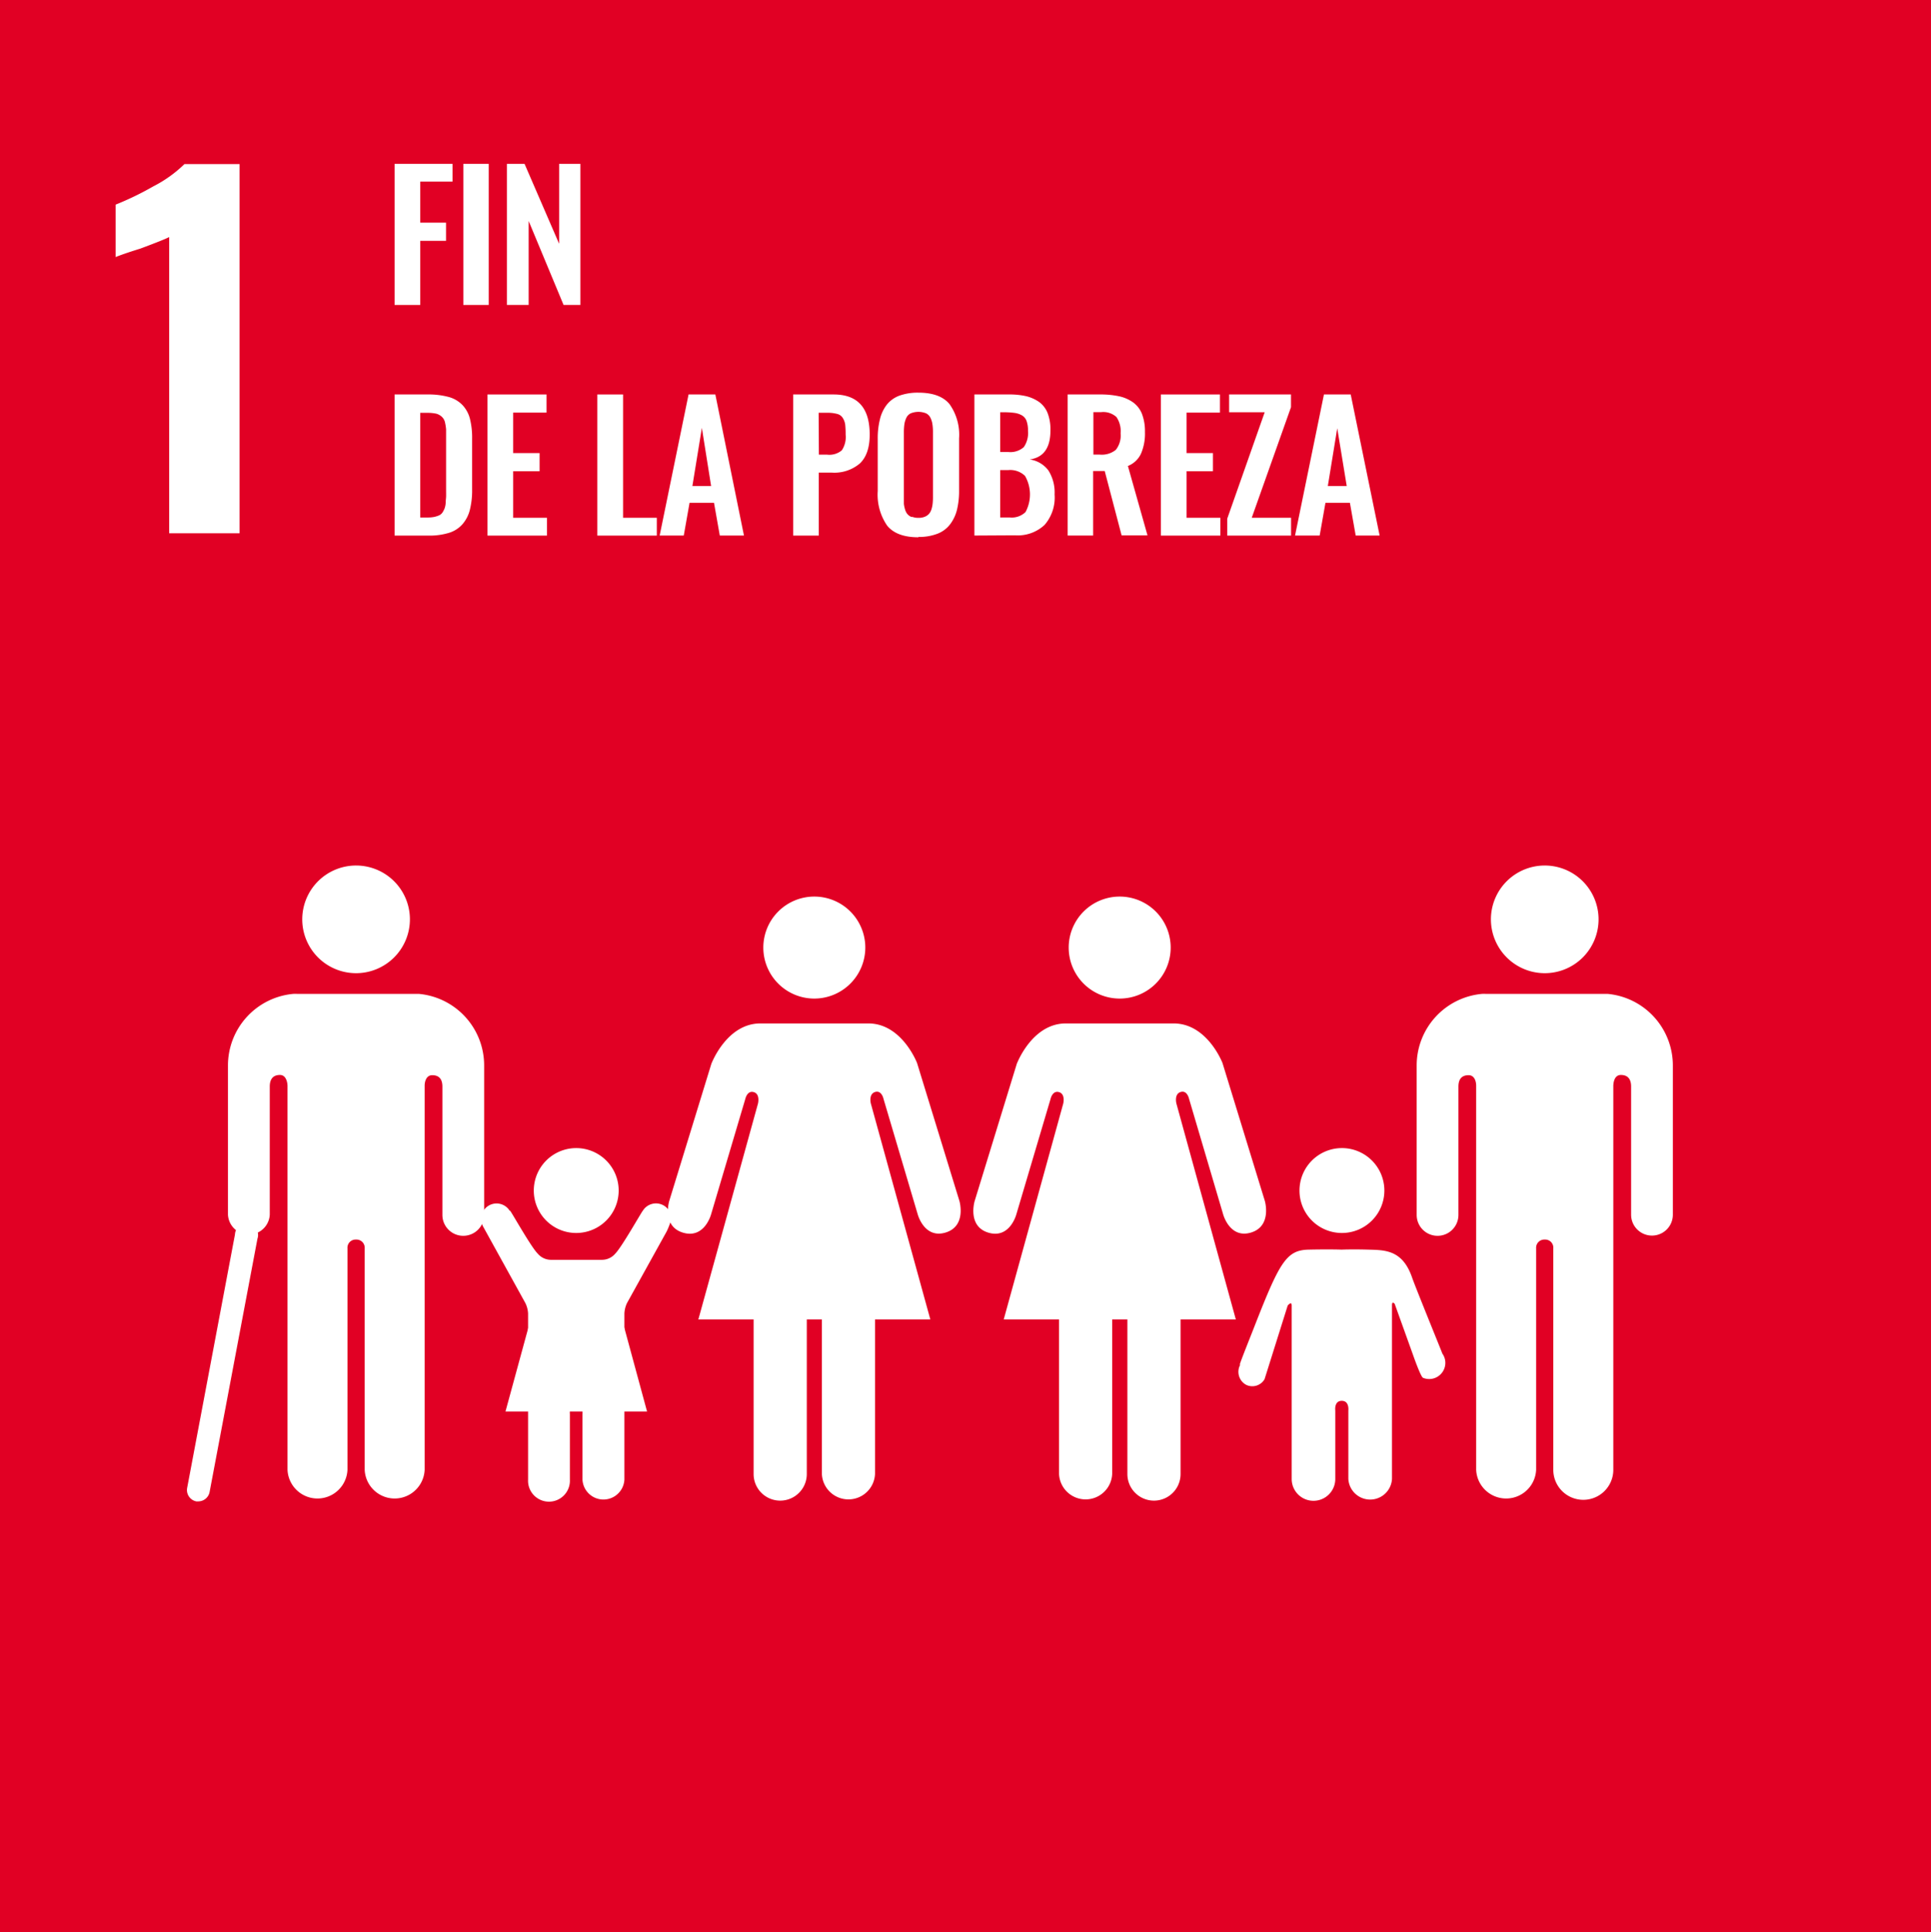 <?xml version="1.0" encoding="UTF-8"?> <svg xmlns="http://www.w3.org/2000/svg" viewBox="0 0 334 334.14"><defs><style>.cls-1{fill:#e10024;}.cls-2{fill:#fff;}</style></defs><g id="Layer_2" data-name="Layer 2"><g id="Capa_1" data-name="Capa 1"><rect class="cls-1" width="334" height="334.14"></rect><path class="cls-2" d="M29.26,41q-.87.46-5,2C22,43.7,20.61,44.2,20,44.46V35.39a52.16,52.16,0,0,0,6.5-3.15,22.09,22.09,0,0,0,5.4-3.86h9.54V92.23H29.26Z"></path><polygon class="cls-2" points="68.25 52.74 68.25 28.34 78.27 28.34 78.27 31.41 72.69 31.41 72.69 38.51 77.15 38.51 77.15 41.65 72.69 41.65 72.69 52.74 68.25 52.74"></polygon><rect class="cls-2" x="80.14" y="28.34" width="4.39" height="24.4"></rect><polygon class="cls-2" points="87.68 52.74 87.68 28.34 90.73 28.34 96.71 42.16 96.71 28.34 100.39 28.34 100.39 52.74 97.48 52.74 91.44 38.22 91.44 52.74 87.68 52.74"></polygon><path class="cls-2" d="M68.25,92.63V68.22h5.68a13.31,13.31,0,0,1,3.69.44A5.21,5.21,0,0,1,80,70.06a5.43,5.43,0,0,1,1.28,2.35,13.35,13.35,0,0,1,.38,3.42v8.8a13.88,13.88,0,0,1-.39,3.55A6,6,0,0,1,80,90.65a5.07,5.07,0,0,1-2.33,1.5,11.5,11.5,0,0,1-3.57.48Zm4.44-3.13H74a5.64,5.64,0,0,0,1.16-.11,5.15,5.15,0,0,0,.84-.28,1.51,1.51,0,0,0,.57-.53,4.3,4.3,0,0,0,.34-.68,3.7,3.7,0,0,0,.18-.94c0-.41.06-.77.07-1.06s0-.73,0-1.31V75.67c0-.58,0-1,0-1.4A8,8,0,0,0,77,73.2a1.93,1.93,0,0,0-.89-1.36,2.1,2.1,0,0,0-.89-.34,6.71,6.71,0,0,0-1.28-.1H72.69Z"></path><polygon class="cls-2" points="84.32 92.63 84.32 68.22 94.53 68.22 94.53 71.36 88.76 71.36 88.76 78.36 93.33 78.36 93.33 81.5 88.76 81.5 88.76 89.55 94.61 89.55 94.61 92.63 84.32 92.63"></polygon><polygon class="cls-2" points="103.32 92.63 103.32 68.22 107.77 68.22 107.77 89.55 113.61 89.55 113.61 92.63 103.32 92.63"></polygon><path class="cls-2" d="M114.1,92.62l5-24.4h4.63l4.95,24.4H124.5l-1-5.66h-4.23l-1,5.66Zm5.66-8.56H123L121.4,74Z"></path><path class="cls-2" d="M137.19,92.63V68.22h7q6.24,0,6.24,6.94,0,3.39-1.71,5a6.82,6.82,0,0,1-4.81,1.58h-2.29V92.63Zm4.45-14h1.42a3.34,3.34,0,0,0,2.55-.75,4.17,4.17,0,0,0,.66-2.72,15.51,15.51,0,0,0-.08-1.76,2.92,2.92,0,0,0-.42-1.12,1.59,1.59,0,0,0-1-.7,6.22,6.22,0,0,0-1.73-.19h-1.44Z"></path><path class="cls-2" d="M158.85,92.92q-3.75,0-5.39-2a9.42,9.42,0,0,1-1.64-6v-9a13.32,13.32,0,0,1,.37-3.36A6.58,6.58,0,0,1,153.38,70a5,5,0,0,1,2.18-1.57,9.42,9.42,0,0,1,3.29-.52q3.77,0,5.4,2a9.15,9.15,0,0,1,1.64,5.91v9a13.57,13.57,0,0,1-.37,3.37,6.88,6.88,0,0,1-1.2,2.51,5,5,0,0,1-2.18,1.61,8.75,8.75,0,0,1-3.29.55m-1.1-3.49a2.85,2.85,0,0,0,1.1.19,2.8,2.8,0,0,0,1.11-.19,2,2,0,0,0,.73-.5,2.3,2.3,0,0,0,.43-.81,4.92,4.92,0,0,0,.2-1,10.35,10.35,0,0,0,.05-1.19V74.85a8.94,8.94,0,0,0-.09-1.48,3.58,3.58,0,0,0-.34-1.11,1.66,1.66,0,0,0-.77-.78,3.58,3.58,0,0,0-2.63,0,1.58,1.58,0,0,0-.77.78,3.87,3.87,0,0,0-.34,1.11,10.18,10.18,0,0,0-.09,1.48V85.93c0,.46,0,.86,0,1.19a5,5,0,0,0,.21,1,2.14,2.14,0,0,0,.42.81,1.92,1.92,0,0,0,.73.5"></path><path class="cls-2" d="M168.54,92.62V68.22h6a12.82,12.82,0,0,1,2.95.3,6.7,6.7,0,0,1,2.24,1,4.35,4.35,0,0,1,1.48,1.94,7.85,7.85,0,0,1,.48,3q0,4.51-3.59,5a4.89,4.89,0,0,1,3.23,1.89,7.1,7.1,0,0,1,1.08,4.16,7.21,7.21,0,0,1-1.73,5.27,6.78,6.78,0,0,1-5.11,1.8ZM173,78.17h1.38a3.5,3.5,0,0,0,2.7-.84,4.28,4.28,0,0,0,.73-2.82,4.9,4.9,0,0,0-.24-1.68,1.84,1.84,0,0,0-.82-1,3.59,3.59,0,0,0-1.27-.42,13,13,0,0,0-1.86-.11H173Zm0,11.32h1.63a3.41,3.41,0,0,0,2.75-.93,6.42,6.42,0,0,0-.09-6.26,3.67,3.67,0,0,0-2.89-1H173Z"></path><path class="cls-2" d="M184.67,92.62V68.22h5.6a15.09,15.09,0,0,1,3.31.32A6.52,6.52,0,0,1,196,69.6a4.5,4.5,0,0,1,1.53,2,8.42,8.42,0,0,1,.51,3.12,8.78,8.78,0,0,1-.69,3.75,4.2,4.2,0,0,1-2.26,2.12l3.39,12H194l-2.92-11.13h-2V92.62Zm4.45-14h1.07A3.87,3.87,0,0,0,193,77.8a4,4,0,0,0,.83-2.86,4.33,4.33,0,0,0-.72-2.81,3.35,3.35,0,0,0-2.65-.85h-1.34Z"></path><polygon class="cls-2" points="200.79 92.63 200.79 68.22 211.01 68.22 211.01 71.36 205.24 71.36 205.24 78.36 209.8 78.36 209.8 81.5 205.24 81.5 205.24 89.55 211.08 89.55 211.08 92.63 200.79 92.63"></polygon><polygon class="cls-2" points="212.27 92.63 212.27 89.71 218.75 71.3 212.6 71.3 212.6 68.22 223.3 68.22 223.3 70.42 216.51 89.55 223.31 89.55 223.31 92.63 212.27 92.63"></polygon><path class="cls-2" d="M224,92.62l5-24.4h4.63l5,24.4h-4.14l-1-5.66h-4.23l-1,5.66Zm5.67-8.56h3.27l-1.64-10Z"></path><path class="cls-2" d="M257.88,159a9.31,9.31,0,1,1,9.32,9.31,9.32,9.32,0,0,1-9.32-9.31"></path><path class="cls-2" d="M278.07,171.89a12.43,12.43,0,0,1,11.28,12.37v25.82a3.61,3.61,0,1,1-7.22,0V187.91c0-.83-.24-2-1.77-2-1.05,0-1.27,1.12-1.31,1.82v66.47a5.19,5.19,0,0,1-10.38,0v-38.3a1.4,1.4,0,0,0-1.47-1.52h0a1.42,1.42,0,0,0-1.5,1.52v38.3a5.19,5.19,0,0,1-10.37,0V187.77c0-.7-.27-1.82-1.31-1.82-1.53,0-1.76,1.13-1.76,2v22.17a3.61,3.61,0,1,1-7.22,0V184.26a12.43,12.43,0,0,1,11.29-12.37,6.55,6.55,0,0,1,.68,0h20.35c.27,0,.49,0,.71,0"></path><path class="cls-2" d="M202.49,163.88a8.82,8.82,0,1,0-8.81,8.82,8.82,8.82,0,0,0,8.81-8.82"></path><path class="cls-2" d="M175.91,183.86l-7.33,23.87s-1.31,4.37,2.4,5.46S175.8,210,175.8,210l5.91-19.93s.32-1.53,1.47-1.19.72,2,.72,2L173.61,228.2h9.57v26.73a4.6,4.6,0,0,0,9.19,0V228.2H195v26.73a4.6,4.6,0,0,0,9.2,0V228.2h9.56l-10.28-37.34s-.43-1.63.72-2,1.47,1.19,1.47,1.19L211.56,210s1.13,4.27,4.81,3.17,2.41-5.46,2.41-5.46l-7.33-23.87S208.83,177,203,177H184.34c-5.8,0-8.43,6.9-8.43,6.9"></path><path class="cls-2" d="M149.67,163.88a8.82,8.82,0,1,0-8.82,8.82,8.83,8.83,0,0,0,8.82-8.82"></path><path class="cls-2" d="M123.08,183.86l-7.33,23.87s-1.31,4.37,2.41,5.46S123,210,123,210l5.91-19.93s.32-1.53,1.47-1.19.72,2,.72,2L120.79,228.2h9.56v26.73a4.6,4.6,0,0,0,9.2,0V228.2h2.61v26.73a4.6,4.6,0,0,0,9.19,0V228.2h9.57l-10.29-37.34s-.43-1.63.72-2,1.47,1.19,1.47,1.19L158.73,210s1.12,4.27,4.81,3.17,2.41-5.46,2.41-5.46l-7.33-23.87S156,177,150.2,177H131.51c-5.8,0-8.43,6.9-8.43,6.9"></path><path class="cls-2" d="M232.12,213.24a7.34,7.34,0,1,0-7.35-7.34,7.33,7.33,0,0,0,7.35,7.34"></path><path class="cls-2" d="M214.51,236.05a2.55,2.55,0,0,0,1.07,3.47,2.45,2.45,0,0,0,3.15-1l4-12.73s.69-.85.69,0v30h0a3.77,3.77,0,0,0,7.54,0V243.94s-.23-1.67,1.12-1.67,1.14,1.67,1.14,1.67v11.82a3.78,3.78,0,0,0,7.55,0v-30c0-.88.47-.25.47-.25l3.13,8.71s1.35,3.9,1.77,4.07a2.79,2.79,0,0,0,3.64-1.51,2.75,2.75,0,0,0-.3-2.68l0,0c-.09-.29-4.68-11.53-5.22-13.11-1.65-4.83-4.67-4.79-7.57-4.87s-4.64,0-4.64,0-1.85-.08-5.68,0-5,2.08-9.26,12.94c-.6,1.56-2.64,6.62-2.66,6.92Z"></path><path class="cls-2" d="M70.9,159a9.31,9.31,0,1,0-9.32,9.31A9.32,9.32,0,0,0,70.9,159"></path><path class="cls-2" d="M50.71,171.89a12.43,12.43,0,0,0-11.28,12.37v25.82a3.62,3.62,0,0,0,7.23,0V187.91c0-.83.24-2,1.76-2,1,0,1.27,1.12,1.31,1.82v66.47a5.19,5.19,0,0,0,10.37,0v-38.3a1.41,1.41,0,0,1,1.48-1.52h0a1.42,1.42,0,0,1,1.5,1.52v38.3a5.19,5.19,0,0,0,10.37,0V187.77c0-.7.27-1.82,1.31-1.82,1.53,0,1.76,1.13,1.76,2v22.17a3.61,3.61,0,0,0,7.22,0V184.26a12.42,12.42,0,0,0-11.28-12.37c-.21,0-.44,0-.69,0H51.42a7,7,0,0,0-.71,0"></path><path class="cls-2" d="M34.32,259.66a2.22,2.22,0,0,1-.37,0,2,2,0,0,1-1.58-2.32l8.27-43.84a2,2,0,1,1,3.89.73L36.26,258A2,2,0,0,1,34.32,259.66Z"></path><path class="cls-2" d="M88.16,209.4a2.67,2.67,0,0,0-4.94,1.41,4.93,4.93,0,0,0,.26,1.17l7.4,13.4a4.66,4.66,0,0,1,.46,1.76V255.9h0a3.62,3.62,0,1,0,7.23,0V244.55s-.2-1.6,1.09-1.6,1.09,1.6,1.09,1.6V255.9a3.63,3.63,0,0,0,7.25,0V227.14a4.82,4.82,0,0,1,.44-1.76L115.3,213a12.26,12.26,0,0,0,.83-2.2,2.67,2.67,0,0,0-4.94-1.41l0,0c-.21.18-3.64,6.29-4.77,7.42a3,3,0,0,1-2.27,1.07H95.23A3,3,0,0,1,93,216.8c-1.15-1.13-4.56-7.24-4.78-7.42Z"></path><path class="cls-2" d="M99.67,213.24a7.34,7.34,0,1,0-7.34-7.34,7.33,7.33,0,0,0,7.34,7.34"></path><polygon class="cls-2" points="99.68 223.55 107.98 229.6 111.92 244.12 99.68 244.12 87.43 244.12 91.39 229.6 99.68 223.55"></polygon></g></g></svg> 